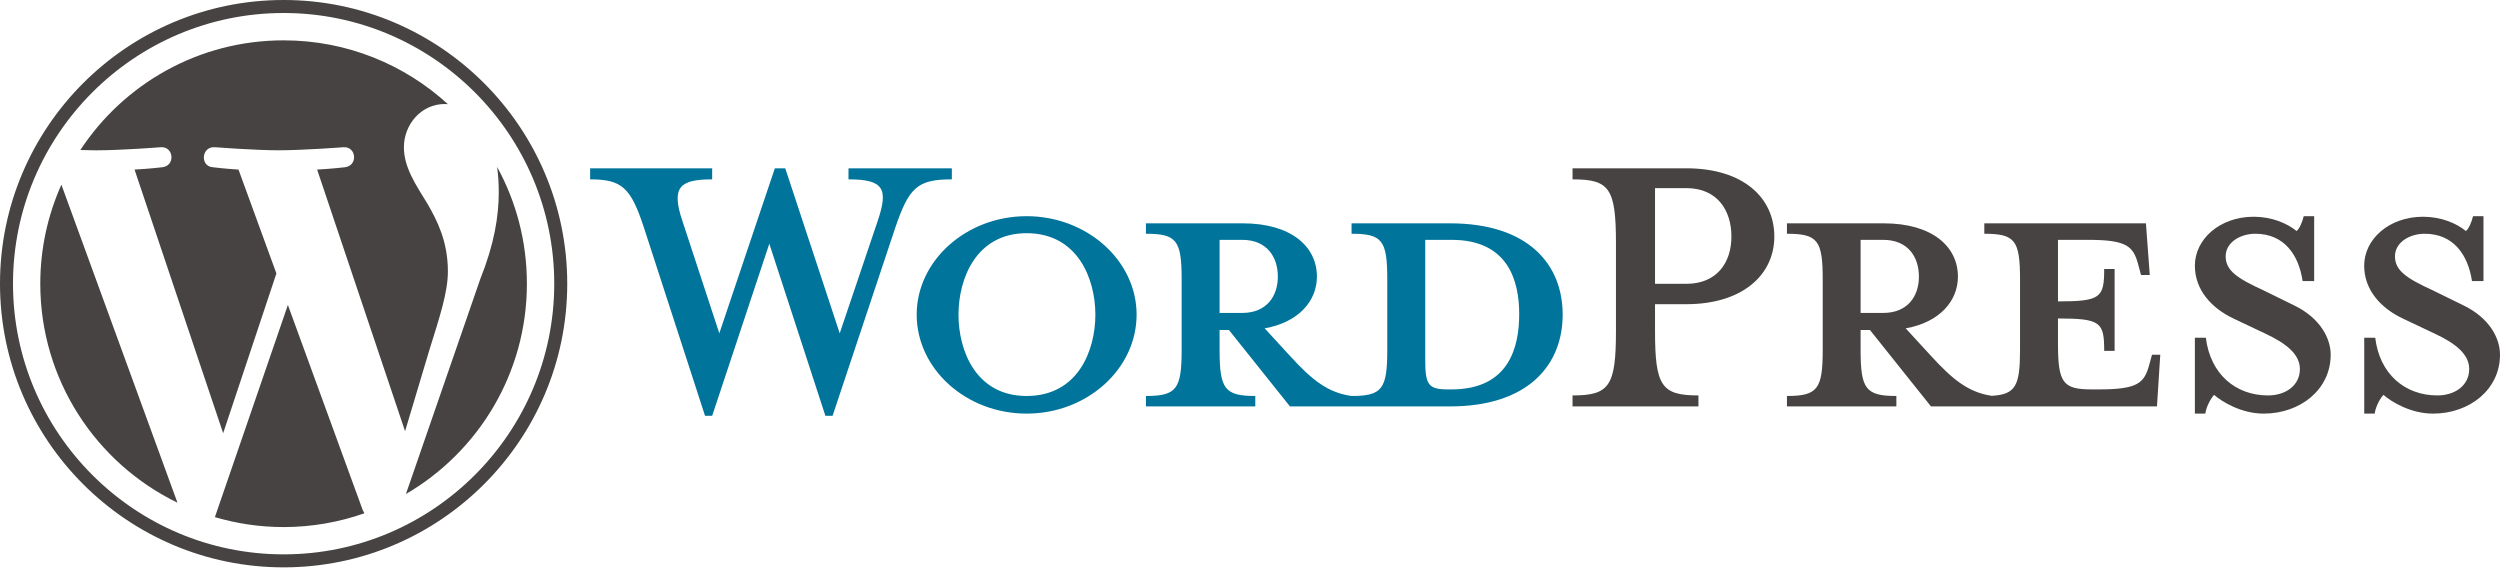 <?xml version="1.0" encoding="UTF-8"?>
<svg xmlns="http://www.w3.org/2000/svg" xmlns:xlink="http://www.w3.org/1999/xlink" width="175px" height="40px" viewBox="0 0 175 40" version="1.1">
<g id="surface1">
<path style=" stroke:none;fill-rule:nonzero;fill:rgb(0%,45.49%,60.392%);fill-opacity:1;" d="M 101.496 15.633 L 94.609 15.633 L 94.609 16.363 C 96.762 16.363 97.109 16.824 97.109 19.559 L 97.109 24.488 C 97.109 27.219 96.762 27.719 94.609 27.719 C 92.953 27.488 91.836 26.602 90.297 24.91 L 88.527 22.984 C 90.914 22.562 92.184 21.059 92.184 19.367 C 92.184 17.25 90.375 15.633 86.988 15.633 L 80.215 15.633 L 80.215 16.363 C 82.371 16.363 82.715 16.824 82.715 19.559 L 82.715 24.488 C 82.715 27.219 82.371 27.719 80.215 27.719 L 80.215 28.449 L 87.871 28.449 L 87.871 27.719 C 85.719 27.719 85.371 27.219 85.371 24.488 L 85.371 23.102 L 86.027 23.102 L 90.297 28.449 L 101.496 28.449 C 107 28.449 109.387 25.527 109.387 22.023 C 109.387 18.52 107 15.633 101.496 15.633 Z M 85.371 21.906 L 85.371 16.789 L 86.949 16.789 C 88.68 16.789 89.449 17.98 89.449 19.367 C 89.449 20.715 88.68 21.906 86.949 21.906 Z M 101.613 27.258 L 101.344 27.258 C 99.957 27.258 99.766 26.91 99.766 25.141 L 99.766 16.789 L 101.613 16.789 C 105.613 16.789 106.344 19.715 106.344 21.984 C 106.344 24.332 105.613 27.258 101.613 27.258 Z M 58.781 23.332 L 61.434 15.48 C 62.207 13.207 61.859 12.555 59.395 12.555 L 59.395 11.785 L 66.629 11.785 L 66.629 12.555 C 64.207 12.555 63.629 13.129 62.668 15.941 L 58.281 29.105 L 57.777 29.105 L 53.852 17.059 L 49.852 29.105 L 49.352 29.105 L 45.078 15.941 C 44.156 13.129 43.539 12.555 41.309 12.555 L 41.309 11.785 L 49.852 11.785 L 49.852 12.555 C 47.582 12.555 46.965 13.094 47.773 15.48 L 50.352 23.332 L 54.238 11.785 L 54.969 11.785 Z M 71.863 28.953 C 67.629 28.953 64.168 25.832 64.168 22.023 C 64.168 18.25 67.633 15.133 71.863 15.133 C 76.098 15.133 79.562 18.25 79.562 22.023 C 79.562 25.832 76.098 28.953 71.863 28.953 Z M 71.863 16.324 C 68.324 16.324 67.094 19.52 67.094 22.023 C 67.094 24.562 68.324 27.719 71.863 27.719 C 75.441 27.719 76.676 24.562 76.676 22.023 C 76.676 19.52 75.441 16.324 71.863 16.324 Z M 71.863 16.324 "/>
<path style=" stroke:none;fill-rule:nonzero;fill:rgb(27.451%,26.275%,25.882%);fill-opacity:1;" d="M 118.891 27.68 L 118.891 28.449 L 110.078 28.449 L 110.078 27.68 C 112.656 27.68 113.117 27.027 113.117 23.176 L 113.117 17.02 C 113.117 13.168 112.656 12.555 110.078 12.555 L 110.078 11.781 L 118.043 11.781 C 122.008 11.781 124.203 13.824 124.203 16.559 C 124.203 19.211 122.008 21.293 118.043 21.293 L 115.852 21.293 L 115.852 23.176 C 115.852 27.027 116.312 27.68 118.891 27.68 Z M 118.043 13.168 L 115.852 13.168 L 115.852 19.867 L 118.043 19.867 C 120.199 19.867 121.199 18.367 121.199 16.559 C 121.199 14.711 120.199 13.168 118.043 13.168 Z M 150.641 24.832 L 150.449 25.527 C 150.102 26.797 149.676 27.258 146.945 27.258 L 146.406 27.258 C 144.406 27.258 144.059 26.797 144.059 24.062 L 144.059 22.293 C 147.062 22.293 147.293 22.562 147.293 24.562 L 148.023 24.562 L 148.023 18.828 L 147.293 18.828 C 147.293 20.828 147.062 21.098 144.059 21.098 L 144.059 16.789 L 146.176 16.789 C 148.906 16.789 149.332 17.25 149.676 18.52 L 149.871 19.25 L 150.484 19.25 L 150.215 15.633 L 138.902 15.633 L 138.902 16.363 C 141.059 16.363 141.402 16.824 141.402 19.559 L 141.402 24.488 C 141.402 26.988 141.109 27.617 139.41 27.707 C 137.797 27.461 136.688 26.578 135.168 24.91 L 133.398 22.984 C 135.785 22.562 137.055 21.059 137.055 19.367 C 137.055 17.25 135.246 15.633 131.859 15.633 L 125.086 15.633 L 125.086 16.363 C 127.242 16.363 127.59 16.824 127.59 19.559 L 127.59 24.488 C 127.59 27.219 127.242 27.719 125.086 27.719 L 125.086 28.449 L 132.746 28.449 L 132.746 27.719 C 130.59 27.719 130.242 27.219 130.242 24.488 L 130.242 23.102 L 130.898 23.102 L 135.168 28.449 L 150.988 28.449 L 151.219 24.832 Z M 130.242 21.906 L 130.242 16.789 L 131.82 16.789 C 133.555 16.789 134.324 17.98 134.324 19.367 C 134.324 20.715 133.555 21.906 131.82 21.906 Z M 158.453 28.953 C 156.914 28.953 155.566 28.145 154.988 27.641 C 154.797 27.836 154.449 28.414 154.371 28.953 L 153.641 28.953 L 153.641 23.641 L 154.41 23.641 C 154.719 26.18 156.488 27.68 158.762 27.68 C 159.992 27.68 160.992 26.988 160.992 25.832 C 160.992 24.832 160.105 24.062 158.527 23.332 L 156.336 22.293 C 154.797 21.562 153.641 20.289 153.641 18.598 C 153.641 16.75 155.375 15.172 157.758 15.172 C 159.031 15.172 160.105 15.633 160.762 16.172 C 160.953 16.02 161.145 15.594 161.262 15.133 L 161.992 15.133 L 161.992 19.676 L 161.184 19.676 C 160.914 17.867 159.914 16.363 157.875 16.363 C 156.797 16.363 155.797 16.98 155.797 17.941 C 155.797 18.945 156.605 19.48 158.453 20.328 L 160.57 21.367 C 162.414 22.254 163.148 23.68 163.148 24.832 C 163.148 27.258 161.031 28.953 158.453 28.953 Z M 170.305 28.953 C 168.766 28.953 167.418 28.145 166.84 27.641 C 166.648 27.836 166.301 28.414 166.227 28.953 L 165.496 28.953 L 165.496 23.641 L 166.266 23.641 C 166.57 26.18 168.344 27.68 170.613 27.68 C 171.844 27.68 172.844 26.988 172.844 25.832 C 172.844 24.832 171.961 24.062 170.383 23.332 L 168.188 22.293 C 166.648 21.562 165.492 20.289 165.492 18.598 C 165.492 16.75 167.227 15.172 169.613 15.172 C 170.883 15.172 171.961 15.633 172.613 16.172 C 172.805 16.02 173 15.594 173.113 15.133 L 173.844 15.133 L 173.844 19.676 L 173.039 19.676 C 172.766 17.867 171.766 16.363 169.727 16.363 C 168.648 16.363 167.648 16.98 167.648 17.941 C 167.648 18.945 168.457 19.48 170.305 20.328 L 172.422 21.367 C 174.27 22.254 175 23.68 175 24.832 C 175 27.258 172.883 28.953 170.305 28.953 Z M 170.305 28.953 "/>
<path style=" stroke:none;fill-rule:nonzero;fill:rgb(27.451%,26.275%,25.882%);fill-opacity:1;" d="M 2.82 19.859 C 2.82 26.602 6.738 32.43 12.422 35.188 L 4.297 12.926 C 3.352 15.043 2.82 17.387 2.82 19.859 Z M 31.352 18.996 C 31.352 16.891 30.594 15.434 29.945 14.301 C 29.082 12.895 28.273 11.707 28.273 10.305 C 28.273 8.738 29.461 7.281 31.133 7.281 C 31.211 7.281 31.281 7.289 31.355 7.293 C 28.324 4.52 24.289 2.824 19.852 2.824 C 13.902 2.824 8.668 5.875 5.625 10.5 C 6.023 10.512 6.398 10.523 6.719 10.523 C 8.5 10.523 11.258 10.305 11.258 10.305 C 12.176 10.25 12.285 11.602 11.367 11.707 C 11.367 11.707 10.445 11.816 9.418 11.871 L 15.621 30.324 L 19.348 19.141 L 16.695 11.871 C 15.777 11.816 14.906 11.707 14.906 11.707 C 13.988 11.652 14.098 10.25 15.016 10.305 C 15.016 10.305 17.828 10.52 19.5 10.52 C 21.281 10.52 24.039 10.305 24.039 10.305 C 24.961 10.25 25.066 11.598 24.148 11.707 C 24.148 11.707 23.227 11.816 22.199 11.871 L 28.355 30.184 L 30.055 24.504 C 30.789 22.148 31.352 20.457 31.352 18.996 Z M 20.152 21.348 L 15.043 36.199 C 16.566 36.648 18.18 36.895 19.852 36.895 C 21.836 36.895 23.738 36.551 25.508 35.93 C 25.465 35.855 25.422 35.777 25.387 35.695 Z M 34.797 11.684 C 34.871 12.227 34.914 12.809 34.914 13.438 C 34.914 15.164 34.59 17.109 33.617 19.539 L 28.414 34.582 C 33.477 31.629 36.883 26.141 36.883 19.859 C 36.883 16.895 36.129 14.109 34.797 11.684 Z M 19.852 0 C 8.906 0 0 8.906 0 19.859 C 0 30.809 8.906 39.715 19.852 39.715 C 30.801 39.715 39.707 30.809 39.707 19.859 C 39.707 8.906 30.801 0 19.852 0 Z M 19.852 38.805 C 9.41 38.805 0.91 30.305 0.91 19.859 C 0.91 9.41 9.406 0.91 19.852 0.91 C 30.297 0.91 38.797 9.41 38.797 19.859 C 38.797 30.305 30.297 38.805 19.852 38.805 Z M 19.852 38.805 "/>
</g>
</svg>
